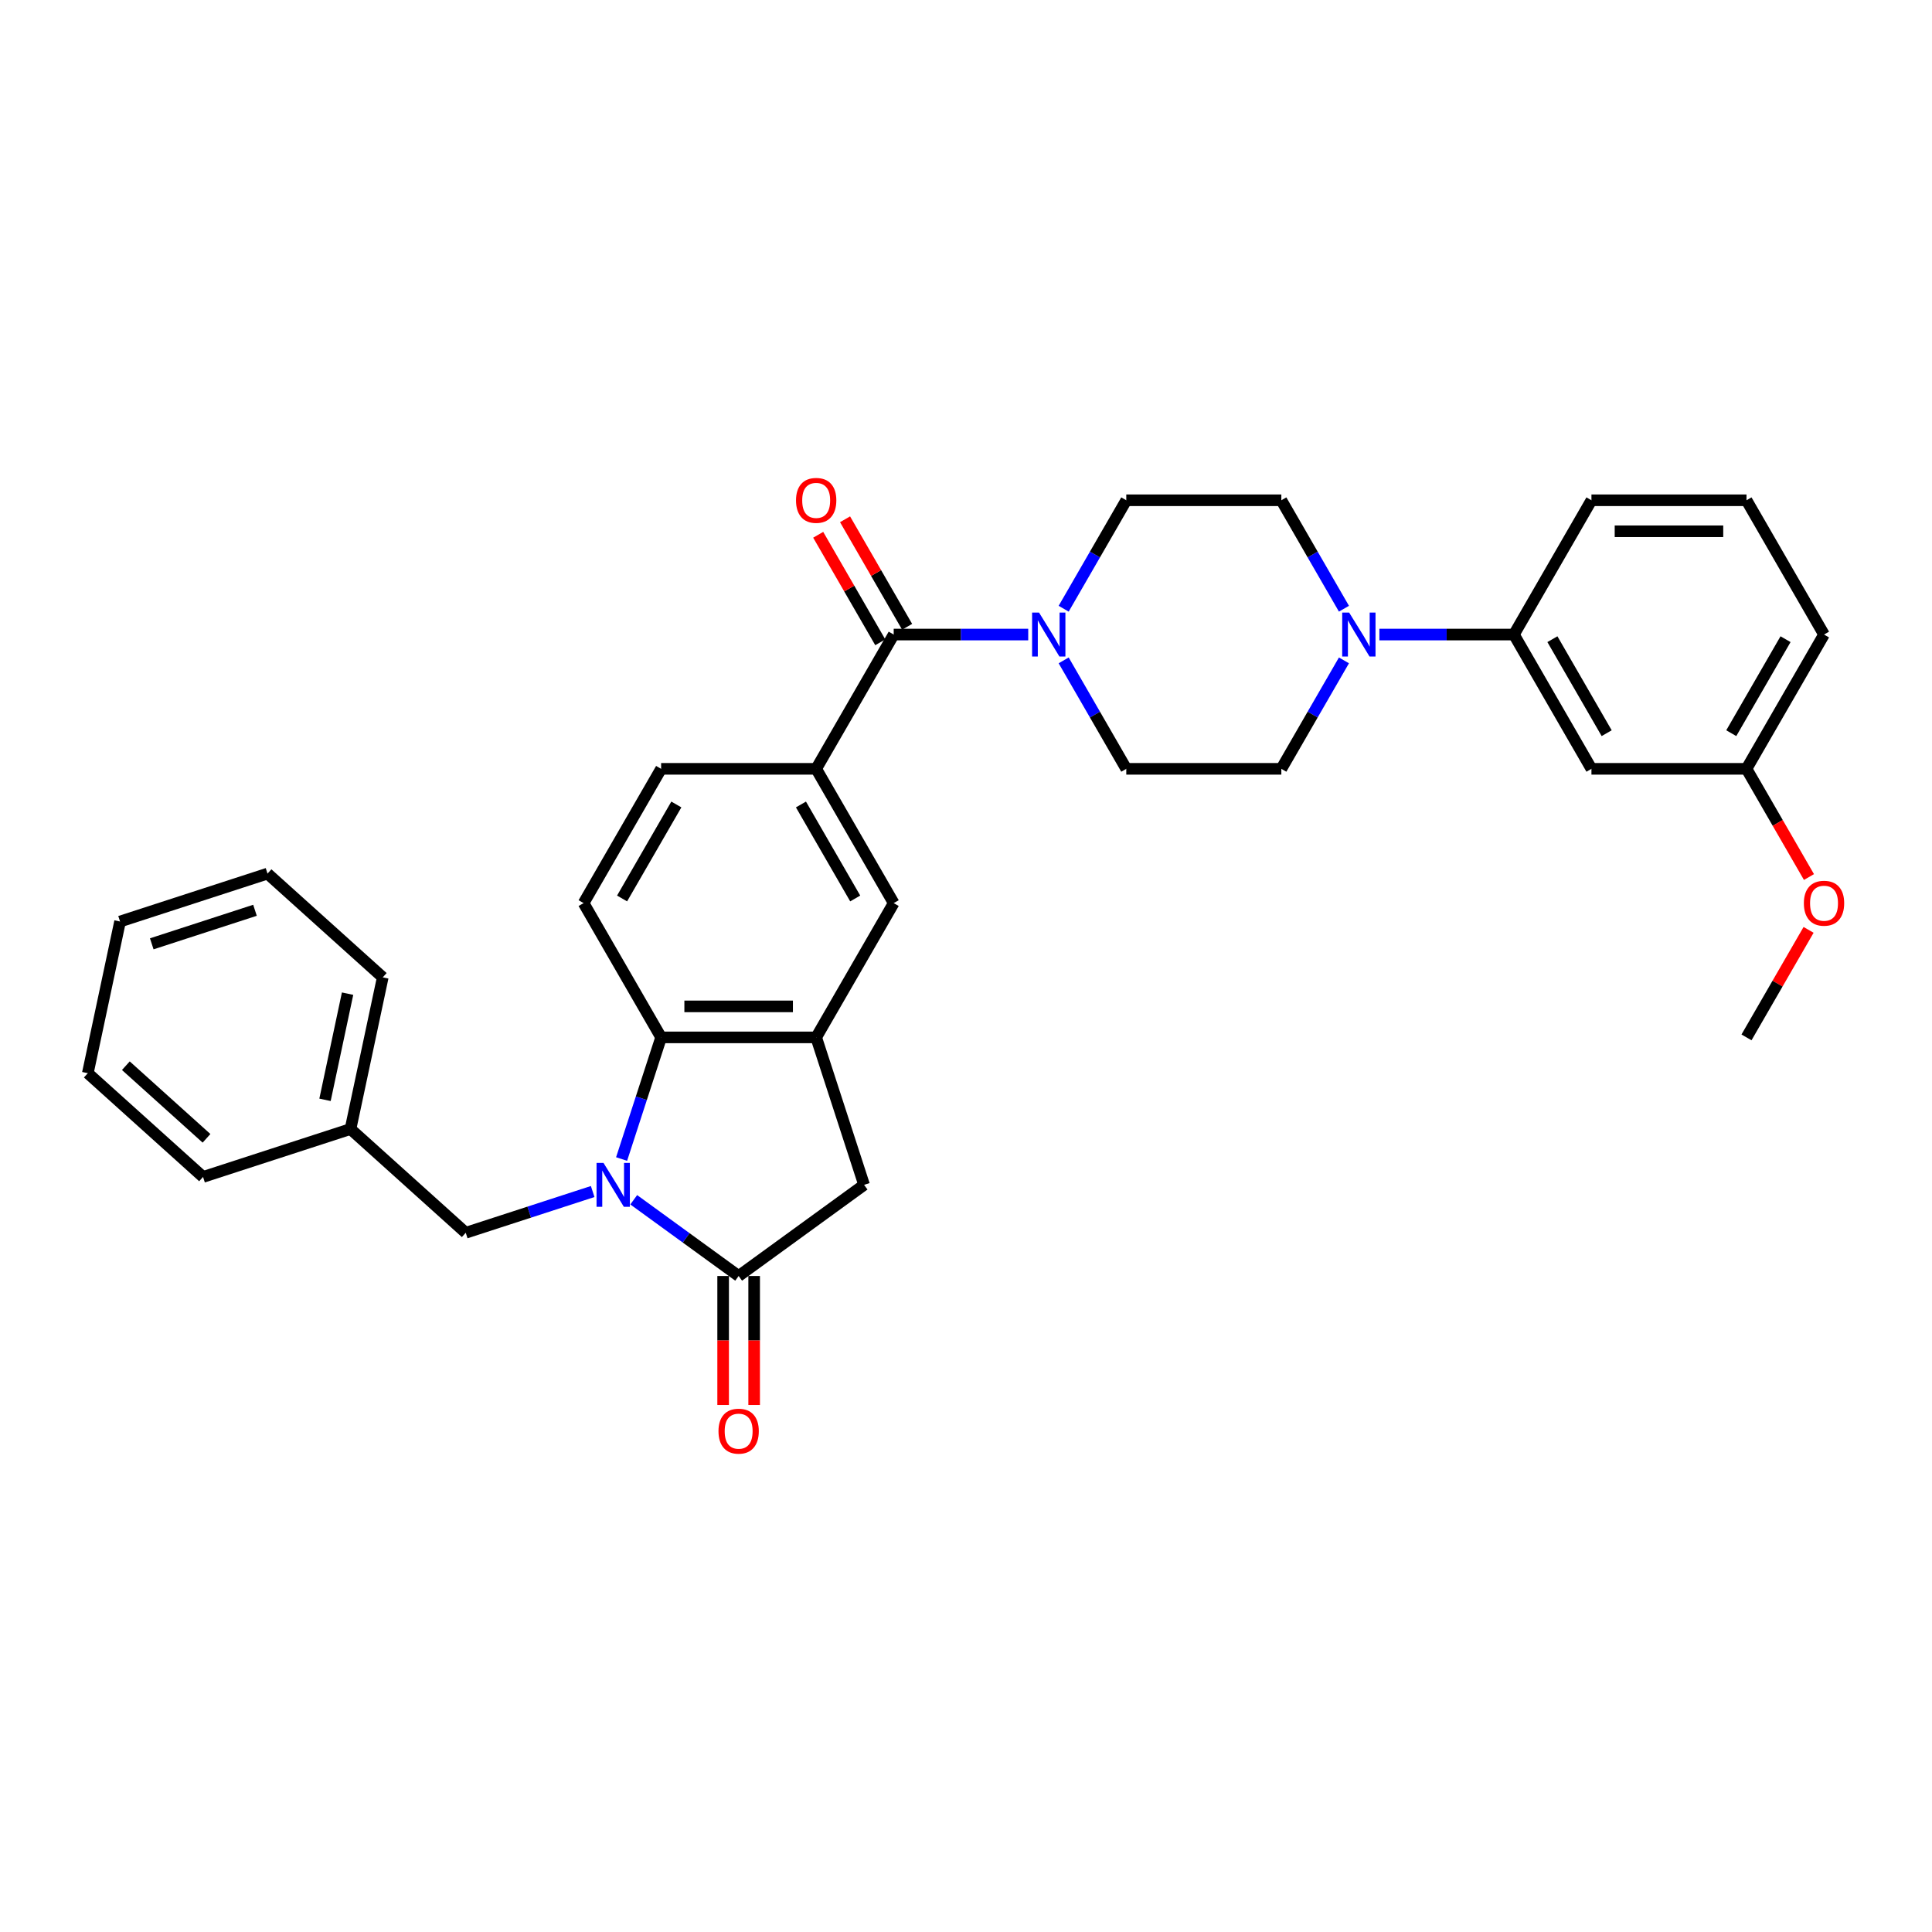 <?xml version='1.0' encoding='iso-8859-1'?>
<svg version='1.1' baseProfile='full'
              xmlns='http://www.w3.org/2000/svg'
                      xmlns:rdkit='http://www.rdkit.org/xml'
                      xmlns:xlink='http://www.w3.org/1999/xlink'
                  xml:space='preserve'
width='1000px' height='1000px' viewBox='0 0 1000 1000'>
<!-- END OF HEADER -->
<rect style='opacity:1.0;fill:#FFFFFF;stroke:none' width='1000' height='1000' x='0' y='0'> </rect>
<path class='bond-0' d='M 328.019,621 L 355.171,640.727' style='fill:none;fill-rule:evenodd;stroke:#0000FF;stroke-width:6px;stroke-linecap:butt;stroke-linejoin:miter;stroke-opacity:1' />
<path class='bond-0' d='M 355.171,640.727 L 382.322,660.453' style='fill:none;fill-rule:evenodd;stroke:#000000;stroke-width:6px;stroke-linecap:butt;stroke-linejoin:miter;stroke-opacity:1' />
<path class='bond-1' d='M 321.738,599.909 L 331.966,568.431' style='fill:none;fill-rule:evenodd;stroke:#0000FF;stroke-width:6px;stroke-linecap:butt;stroke-linejoin:miter;stroke-opacity:1' />
<path class='bond-1' d='M 331.966,568.431 L 342.194,536.952' style='fill:none;fill-rule:evenodd;stroke:#000000;stroke-width:6px;stroke-linecap:butt;stroke-linejoin:miter;stroke-opacity:1' />
<path class='bond-11' d='M 306.768,616.732 L 273.917,627.406' style='fill:none;fill-rule:evenodd;stroke:#0000FF;stroke-width:6px;stroke-linecap:butt;stroke-linejoin:miter;stroke-opacity:1' />
<path class='bond-11' d='M 273.917,627.406 L 241.066,638.08' style='fill:none;fill-rule:evenodd;stroke:#000000;stroke-width:6px;stroke-linecap:butt;stroke-linejoin:miter;stroke-opacity:1' />
<path class='bond-7' d='M 382.322,660.453 L 447.25,613.28' style='fill:none;fill-rule:evenodd;stroke:#000000;stroke-width:6px;stroke-linecap:butt;stroke-linejoin:miter;stroke-opacity:1' />
<path class='bond-13' d='M 374.296,660.453 L 374.296,693.831' style='fill:none;fill-rule:evenodd;stroke:#000000;stroke-width:6px;stroke-linecap:butt;stroke-linejoin:miter;stroke-opacity:1' />
<path class='bond-13' d='M 374.296,693.831 L 374.296,727.21' style='fill:none;fill-rule:evenodd;stroke:#FF0000;stroke-width:6px;stroke-linecap:butt;stroke-linejoin:miter;stroke-opacity:1' />
<path class='bond-13' d='M 390.347,660.453 L 390.347,693.831' style='fill:none;fill-rule:evenodd;stroke:#000000;stroke-width:6px;stroke-linecap:butt;stroke-linejoin:miter;stroke-opacity:1' />
<path class='bond-13' d='M 390.347,693.831 L 390.347,727.21' style='fill:none;fill-rule:evenodd;stroke:#FF0000;stroke-width:6px;stroke-linecap:butt;stroke-linejoin:miter;stroke-opacity:1' />
<path class='bond-2' d='M 342.194,536.952 L 422.45,536.952' style='fill:none;fill-rule:evenodd;stroke:#000000;stroke-width:6px;stroke-linecap:butt;stroke-linejoin:miter;stroke-opacity:1' />
<path class='bond-2' d='M 354.232,520.901 L 410.411,520.901' style='fill:none;fill-rule:evenodd;stroke:#000000;stroke-width:6px;stroke-linecap:butt;stroke-linejoin:miter;stroke-opacity:1' />
<path class='bond-10' d='M 342.194,536.952 L 302.066,467.449' style='fill:none;fill-rule:evenodd;stroke:#000000;stroke-width:6px;stroke-linecap:butt;stroke-linejoin:miter;stroke-opacity:1' />
<path class='bond-8' d='M 422.45,536.952 L 462.578,467.449' style='fill:none;fill-rule:evenodd;stroke:#000000;stroke-width:6px;stroke-linecap:butt;stroke-linejoin:miter;stroke-opacity:1' />
<path class='bond-32' d='M 422.45,536.952 L 447.25,613.28' style='fill:none;fill-rule:evenodd;stroke:#000000;stroke-width:6px;stroke-linecap:butt;stroke-linejoin:miter;stroke-opacity:1' />
<path class='bond-3' d='M 462.578,328.442 L 422.45,397.945' style='fill:none;fill-rule:evenodd;stroke:#000000;stroke-width:6px;stroke-linecap:butt;stroke-linejoin:miter;stroke-opacity:1' />
<path class='bond-4' d='M 462.578,328.442 L 497.392,328.442' style='fill:none;fill-rule:evenodd;stroke:#000000;stroke-width:6px;stroke-linecap:butt;stroke-linejoin:miter;stroke-opacity:1' />
<path class='bond-4' d='M 497.392,328.442 L 532.207,328.442' style='fill:none;fill-rule:evenodd;stroke:#0000FF;stroke-width:6px;stroke-linecap:butt;stroke-linejoin:miter;stroke-opacity:1' />
<path class='bond-19' d='M 469.528,324.429 L 453.463,296.603' style='fill:none;fill-rule:evenodd;stroke:#000000;stroke-width:6px;stroke-linecap:butt;stroke-linejoin:miter;stroke-opacity:1' />
<path class='bond-19' d='M 453.463,296.603 L 437.398,268.777' style='fill:none;fill-rule:evenodd;stroke:#FF0000;stroke-width:6px;stroke-linecap:butt;stroke-linejoin:miter;stroke-opacity:1' />
<path class='bond-19' d='M 455.627,332.454 L 439.562,304.629' style='fill:none;fill-rule:evenodd;stroke:#000000;stroke-width:6px;stroke-linecap:butt;stroke-linejoin:miter;stroke-opacity:1' />
<path class='bond-19' d='M 439.562,304.629 L 423.497,276.803' style='fill:none;fill-rule:evenodd;stroke:#FF0000;stroke-width:6px;stroke-linecap:butt;stroke-linejoin:miter;stroke-opacity:1' />
<path class='bond-14' d='M 550.553,341.812 L 566.757,369.879' style='fill:none;fill-rule:evenodd;stroke:#0000FF;stroke-width:6px;stroke-linecap:butt;stroke-linejoin:miter;stroke-opacity:1' />
<path class='bond-14' d='M 566.757,369.879 L 582.961,397.945' style='fill:none;fill-rule:evenodd;stroke:#000000;stroke-width:6px;stroke-linecap:butt;stroke-linejoin:miter;stroke-opacity:1' />
<path class='bond-15' d='M 550.553,315.071 L 566.757,287.004' style='fill:none;fill-rule:evenodd;stroke:#0000FF;stroke-width:6px;stroke-linecap:butt;stroke-linejoin:miter;stroke-opacity:1' />
<path class='bond-15' d='M 566.757,287.004 L 582.961,258.938' style='fill:none;fill-rule:evenodd;stroke:#000000;stroke-width:6px;stroke-linecap:butt;stroke-linejoin:miter;stroke-opacity:1' />
<path class='bond-5' d='M 695.625,315.071 L 679.421,287.004' style='fill:none;fill-rule:evenodd;stroke:#0000FF;stroke-width:6px;stroke-linecap:butt;stroke-linejoin:miter;stroke-opacity:1' />
<path class='bond-5' d='M 679.421,287.004 L 663.217,258.938' style='fill:none;fill-rule:evenodd;stroke:#000000;stroke-width:6px;stroke-linecap:butt;stroke-linejoin:miter;stroke-opacity:1' />
<path class='bond-9' d='M 713.971,328.442 L 748.786,328.442' style='fill:none;fill-rule:evenodd;stroke:#0000FF;stroke-width:6px;stroke-linecap:butt;stroke-linejoin:miter;stroke-opacity:1' />
<path class='bond-9' d='M 748.786,328.442 L 783.601,328.442' style='fill:none;fill-rule:evenodd;stroke:#000000;stroke-width:6px;stroke-linecap:butt;stroke-linejoin:miter;stroke-opacity:1' />
<path class='bond-35' d='M 695.625,341.812 L 679.421,369.879' style='fill:none;fill-rule:evenodd;stroke:#0000FF;stroke-width:6px;stroke-linecap:butt;stroke-linejoin:miter;stroke-opacity:1' />
<path class='bond-35' d='M 679.421,369.879 L 663.217,397.945' style='fill:none;fill-rule:evenodd;stroke:#000000;stroke-width:6px;stroke-linecap:butt;stroke-linejoin:miter;stroke-opacity:1' />
<path class='bond-6' d='M 422.45,397.945 L 342.194,397.945' style='fill:none;fill-rule:evenodd;stroke:#000000;stroke-width:6px;stroke-linecap:butt;stroke-linejoin:miter;stroke-opacity:1' />
<path class='bond-33' d='M 422.45,397.945 L 462.578,467.449' style='fill:none;fill-rule:evenodd;stroke:#000000;stroke-width:6px;stroke-linecap:butt;stroke-linejoin:miter;stroke-opacity:1' />
<path class='bond-33' d='M 414.568,416.396 L 442.658,465.049' style='fill:none;fill-rule:evenodd;stroke:#000000;stroke-width:6px;stroke-linecap:butt;stroke-linejoin:miter;stroke-opacity:1' />
<path class='bond-12' d='M 783.601,328.442 L 823.729,397.945' style='fill:none;fill-rule:evenodd;stroke:#000000;stroke-width:6px;stroke-linecap:butt;stroke-linejoin:miter;stroke-opacity:1' />
<path class='bond-12' d='M 803.521,330.841 L 831.61,379.494' style='fill:none;fill-rule:evenodd;stroke:#000000;stroke-width:6px;stroke-linecap:butt;stroke-linejoin:miter;stroke-opacity:1' />
<path class='bond-23' d='M 783.601,328.442 L 823.729,258.938' style='fill:none;fill-rule:evenodd;stroke:#000000;stroke-width:6px;stroke-linecap:butt;stroke-linejoin:miter;stroke-opacity:1' />
<path class='bond-16' d='M 302.066,467.449 L 342.194,397.945' style='fill:none;fill-rule:evenodd;stroke:#000000;stroke-width:6px;stroke-linecap:butt;stroke-linejoin:miter;stroke-opacity:1' />
<path class='bond-16' d='M 321.986,465.049 L 350.075,416.396' style='fill:none;fill-rule:evenodd;stroke:#000000;stroke-width:6px;stroke-linecap:butt;stroke-linejoin:miter;stroke-opacity:1' />
<path class='bond-21' d='M 241.066,638.08 L 181.424,584.379' style='fill:none;fill-rule:evenodd;stroke:#000000;stroke-width:6px;stroke-linecap:butt;stroke-linejoin:miter;stroke-opacity:1' />
<path class='bond-20' d='M 823.729,397.945 L 903.984,397.945' style='fill:none;fill-rule:evenodd;stroke:#000000;stroke-width:6px;stroke-linecap:butt;stroke-linejoin:miter;stroke-opacity:1' />
<path class='bond-17' d='M 582.961,397.945 L 663.217,397.945' style='fill:none;fill-rule:evenodd;stroke:#000000;stroke-width:6px;stroke-linecap:butt;stroke-linejoin:miter;stroke-opacity:1' />
<path class='bond-18' d='M 582.961,258.938 L 663.217,258.938' style='fill:none;fill-rule:evenodd;stroke:#000000;stroke-width:6px;stroke-linecap:butt;stroke-linejoin:miter;stroke-opacity:1' />
<path class='bond-22' d='M 903.984,397.945 L 920.151,425.947' style='fill:none;fill-rule:evenodd;stroke:#000000;stroke-width:6px;stroke-linecap:butt;stroke-linejoin:miter;stroke-opacity:1' />
<path class='bond-22' d='M 920.151,425.947 L 936.319,453.95' style='fill:none;fill-rule:evenodd;stroke:#FF0000;stroke-width:6px;stroke-linecap:butt;stroke-linejoin:miter;stroke-opacity:1' />
<path class='bond-36' d='M 903.984,397.945 L 944.112,328.442' style='fill:none;fill-rule:evenodd;stroke:#000000;stroke-width:6px;stroke-linecap:butt;stroke-linejoin:miter;stroke-opacity:1' />
<path class='bond-36' d='M 896.103,379.494 L 924.192,330.841' style='fill:none;fill-rule:evenodd;stroke:#000000;stroke-width:6px;stroke-linecap:butt;stroke-linejoin:miter;stroke-opacity:1' />
<path class='bond-26' d='M 181.424,584.379 L 198.11,505.877' style='fill:none;fill-rule:evenodd;stroke:#000000;stroke-width:6px;stroke-linecap:butt;stroke-linejoin:miter;stroke-opacity:1' />
<path class='bond-26' d='M 168.227,569.266 L 179.907,514.315' style='fill:none;fill-rule:evenodd;stroke:#000000;stroke-width:6px;stroke-linecap:butt;stroke-linejoin:miter;stroke-opacity:1' />
<path class='bond-27' d='M 181.424,584.379 L 105.096,609.179' style='fill:none;fill-rule:evenodd;stroke:#000000;stroke-width:6px;stroke-linecap:butt;stroke-linejoin:miter;stroke-opacity:1' />
<path class='bond-28' d='M 936.115,481.301 L 920.049,509.126' style='fill:none;fill-rule:evenodd;stroke:#FF0000;stroke-width:6px;stroke-linecap:butt;stroke-linejoin:miter;stroke-opacity:1' />
<path class='bond-28' d='M 920.049,509.126 L 903.984,536.952' style='fill:none;fill-rule:evenodd;stroke:#000000;stroke-width:6px;stroke-linecap:butt;stroke-linejoin:miter;stroke-opacity:1' />
<path class='bond-24' d='M 823.729,258.938 L 903.984,258.938' style='fill:none;fill-rule:evenodd;stroke:#000000;stroke-width:6px;stroke-linecap:butt;stroke-linejoin:miter;stroke-opacity:1' />
<path class='bond-24' d='M 835.767,274.989 L 891.946,274.989' style='fill:none;fill-rule:evenodd;stroke:#000000;stroke-width:6px;stroke-linecap:butt;stroke-linejoin:miter;stroke-opacity:1' />
<path class='bond-25' d='M 903.984,258.938 L 944.112,328.442' style='fill:none;fill-rule:evenodd;stroke:#000000;stroke-width:6px;stroke-linecap:butt;stroke-linejoin:miter;stroke-opacity:1' />
<path class='bond-29' d='M 198.11,505.877 L 138.468,452.175' style='fill:none;fill-rule:evenodd;stroke:#000000;stroke-width:6px;stroke-linecap:butt;stroke-linejoin:miter;stroke-opacity:1' />
<path class='bond-30' d='M 105.096,609.179 L 45.455,555.478' style='fill:none;fill-rule:evenodd;stroke:#000000;stroke-width:6px;stroke-linecap:butt;stroke-linejoin:miter;stroke-opacity:1' />
<path class='bond-30' d='M 106.89,589.196 L 65.141,551.604' style='fill:none;fill-rule:evenodd;stroke:#000000;stroke-width:6px;stroke-linecap:butt;stroke-linejoin:miter;stroke-opacity:1' />
<path class='bond-34' d='M 138.468,452.175 L 62.141,476.976' style='fill:none;fill-rule:evenodd;stroke:#000000;stroke-width:6px;stroke-linecap:butt;stroke-linejoin:miter;stroke-opacity:1' />
<path class='bond-34' d='M 131.979,471.161 L 78.55,488.521' style='fill:none;fill-rule:evenodd;stroke:#000000;stroke-width:6px;stroke-linecap:butt;stroke-linejoin:miter;stroke-opacity:1' />
<path class='bond-31' d='M 45.455,555.478 L 62.141,476.976' style='fill:none;fill-rule:evenodd;stroke:#000000;stroke-width:6px;stroke-linecap:butt;stroke-linejoin:miter;stroke-opacity:1' />
<path  class='atom-0' d='M 312.369 601.916
L 319.817 613.954
Q 320.556 615.142, 321.743 617.293
Q 322.931 619.444, 322.995 619.572
L 322.995 601.916
L 326.013 601.916
L 326.013 624.644
L 322.899 624.644
L 314.906 611.482
Q 313.975 609.941, 312.979 608.176
Q 312.016 606.41, 311.727 605.864
L 311.727 624.644
L 308.774 624.644
L 308.774 601.916
L 312.369 601.916
' fill='#0000FF'/>
<path  class='atom-5' d='M 537.809 317.077
L 545.257 329.116
Q 545.995 330.303, 547.183 332.454
Q 548.371 334.605, 548.435 334.734
L 548.435 317.077
L 551.453 317.077
L 551.453 339.806
L 548.339 339.806
L 540.345 326.644
Q 539.414 325.103, 538.419 323.337
Q 537.456 321.572, 537.167 321.026
L 537.167 339.806
L 534.214 339.806
L 534.214 317.077
L 537.809 317.077
' fill='#0000FF'/>
<path  class='atom-6' d='M 698.321 317.077
L 705.769 329.116
Q 706.507 330.303, 707.695 332.454
Q 708.883 334.605, 708.947 334.734
L 708.947 317.077
L 711.964 317.077
L 711.964 339.806
L 708.85 339.806
L 700.857 326.644
Q 699.926 325.103, 698.931 323.337
Q 697.968 321.572, 697.679 321.026
L 697.679 339.806
L 694.725 339.806
L 694.725 317.077
L 698.321 317.077
' fill='#0000FF'/>
<path  class='atom-14' d='M 371.888 740.773
Q 371.888 735.316, 374.585 732.266
Q 377.282 729.216, 382.322 729.216
Q 387.362 729.216, 390.058 732.266
Q 392.755 735.316, 392.755 740.773
Q 392.755 746.295, 390.026 749.441
Q 387.298 752.555, 382.322 752.555
Q 377.314 752.555, 374.585 749.441
Q 371.888 746.327, 371.888 740.773
M 382.322 749.986
Q 385.789 749.986, 387.651 747.675
Q 389.545 745.332, 389.545 740.773
Q 389.545 736.311, 387.651 734.064
Q 385.789 731.784, 382.322 731.784
Q 378.855 731.784, 376.961 734.032
Q 375.099 736.279, 375.099 740.773
Q 375.099 745.364, 376.961 747.675
Q 378.855 749.986, 382.322 749.986
' fill='#FF0000'/>
<path  class='atom-20' d='M 412.016 259.002
Q 412.016 253.545, 414.713 250.495
Q 417.41 247.445, 422.45 247.445
Q 427.49 247.445, 430.186 250.495
Q 432.883 253.545, 432.883 259.002
Q 432.883 264.524, 430.154 267.67
Q 427.425 270.784, 422.45 270.784
Q 417.442 270.784, 414.713 267.67
Q 412.016 264.556, 412.016 259.002
M 422.45 268.216
Q 425.917 268.216, 427.779 265.904
Q 429.673 263.561, 429.673 259.002
Q 429.673 254.54, 427.779 252.293
Q 425.917 250.014, 422.45 250.014
Q 418.983 250.014, 417.089 252.261
Q 415.227 254.508, 415.227 259.002
Q 415.227 263.593, 417.089 265.904
Q 418.983 268.216, 422.45 268.216
' fill='#FF0000'/>
<path  class='atom-23' d='M 933.679 467.513
Q 933.679 462.055, 936.376 459.006
Q 939.072 455.956, 944.112 455.956
Q 949.152 455.956, 951.849 459.006
Q 954.545 462.055, 954.545 467.513
Q 954.545 473.034, 951.817 476.18
Q 949.088 479.294, 944.112 479.294
Q 939.104 479.294, 936.376 476.18
Q 933.679 473.067, 933.679 467.513
M 944.112 476.726
Q 947.579 476.726, 949.441 474.415
Q 951.335 472.071, 951.335 467.513
Q 951.335 463.051, 949.441 460.803
Q 947.579 458.524, 944.112 458.524
Q 940.645 458.524, 938.751 460.771
Q 936.889 463.018, 936.889 467.513
Q 936.889 472.103, 938.751 474.415
Q 940.645 476.726, 944.112 476.726
' fill='#FF0000'/>
</svg>
